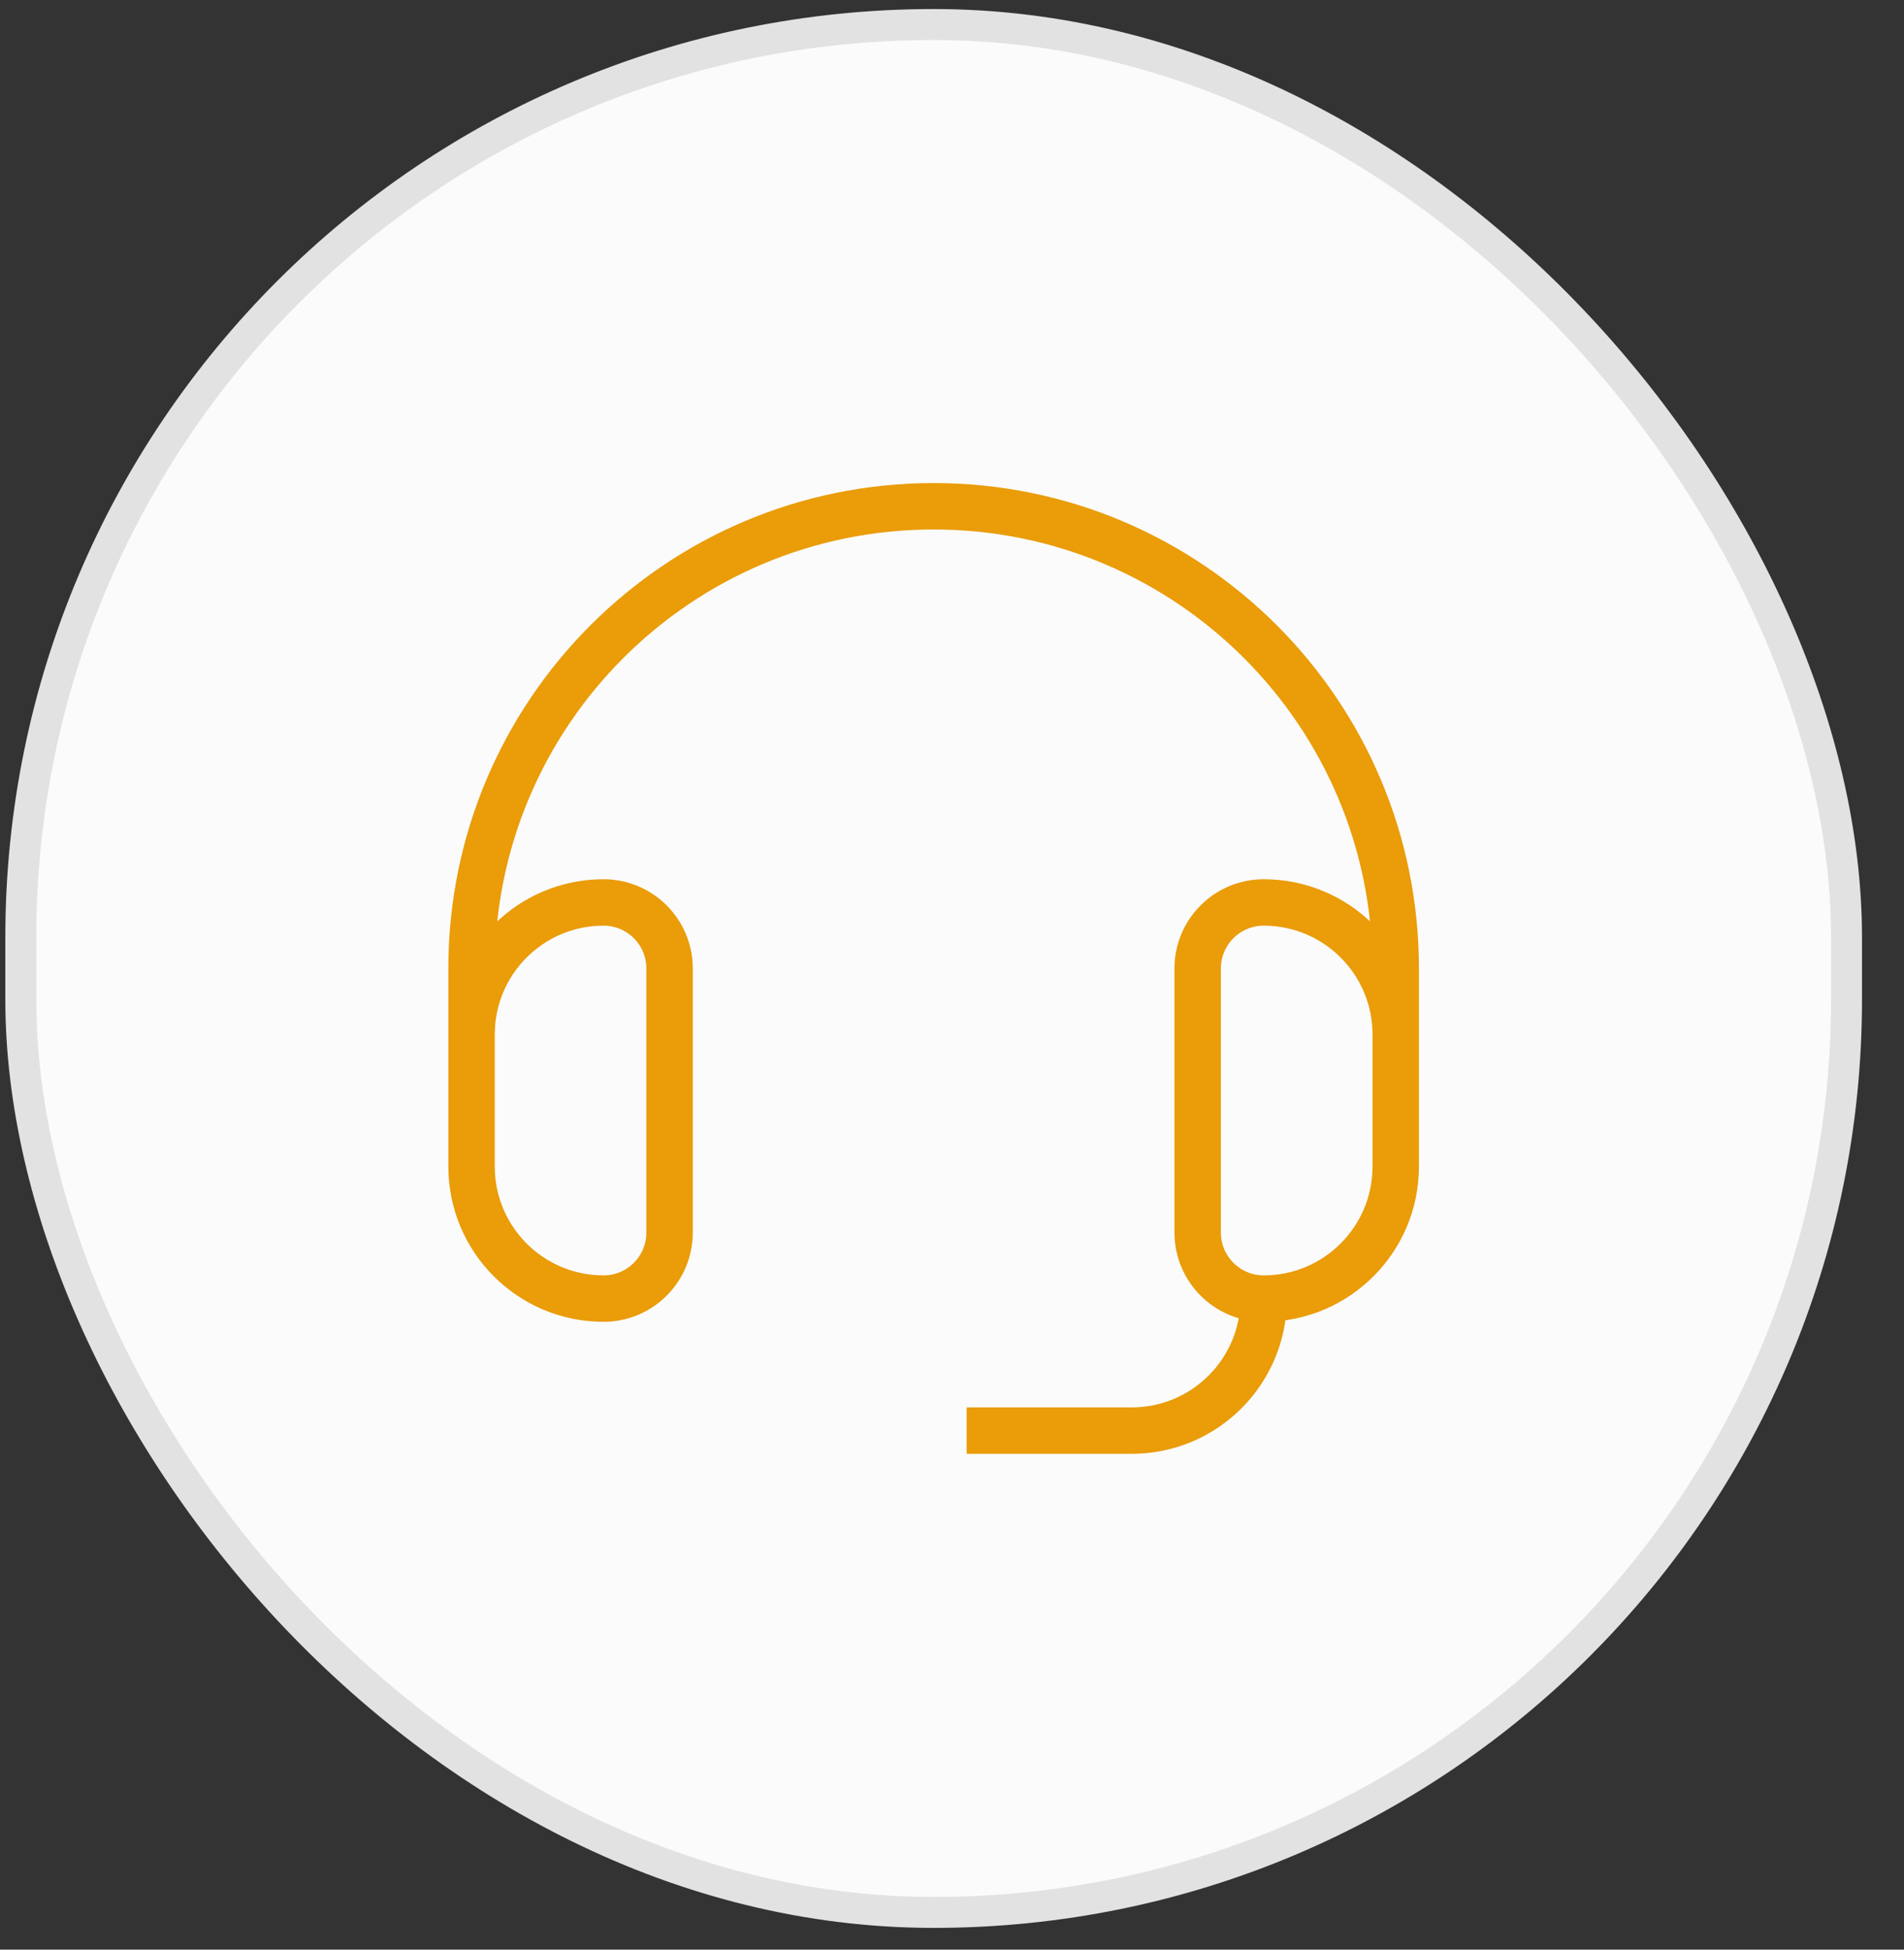<svg width="42" height="43" viewBox="0 0 42 43" fill="none" xmlns="http://www.w3.org/2000/svg">
<rect x="0" y="0" width="42" height="43" fill="#333333" stroke="none"/>
<rect x="0.459" y="0.541" width="40.273" height="41.638" rx="20.136" fill="#FBFBFB" stroke="#E2E2E2" stroke-width="0.683"/>
<path d="M27.876 28.641C29.484 28.641 30.788 27.337 30.788 25.728V22.816C30.788 21.207 29.484 19.904 27.876 19.904C27.072 19.904 26.419 20.556 26.419 21.36V27.184C26.419 27.989 27.072 28.641 27.876 28.641ZM27.876 28.641C27.876 30.249 26.572 31.553 24.963 31.553H21.323M30.788 25V21.36C30.788 15.73 26.224 11.166 20.595 11.166C14.965 11.166 10.402 15.73 10.402 21.36V25M13.314 28.641C14.118 28.641 14.77 27.989 14.77 27.184V21.36C14.77 20.556 14.118 19.904 13.314 19.904C11.705 19.904 10.402 21.207 10.402 22.816V25.728C10.402 27.337 11.705 28.641 13.314 28.641Z" stroke="#EA9C09" stroke-width="1.024"/>
</svg>
